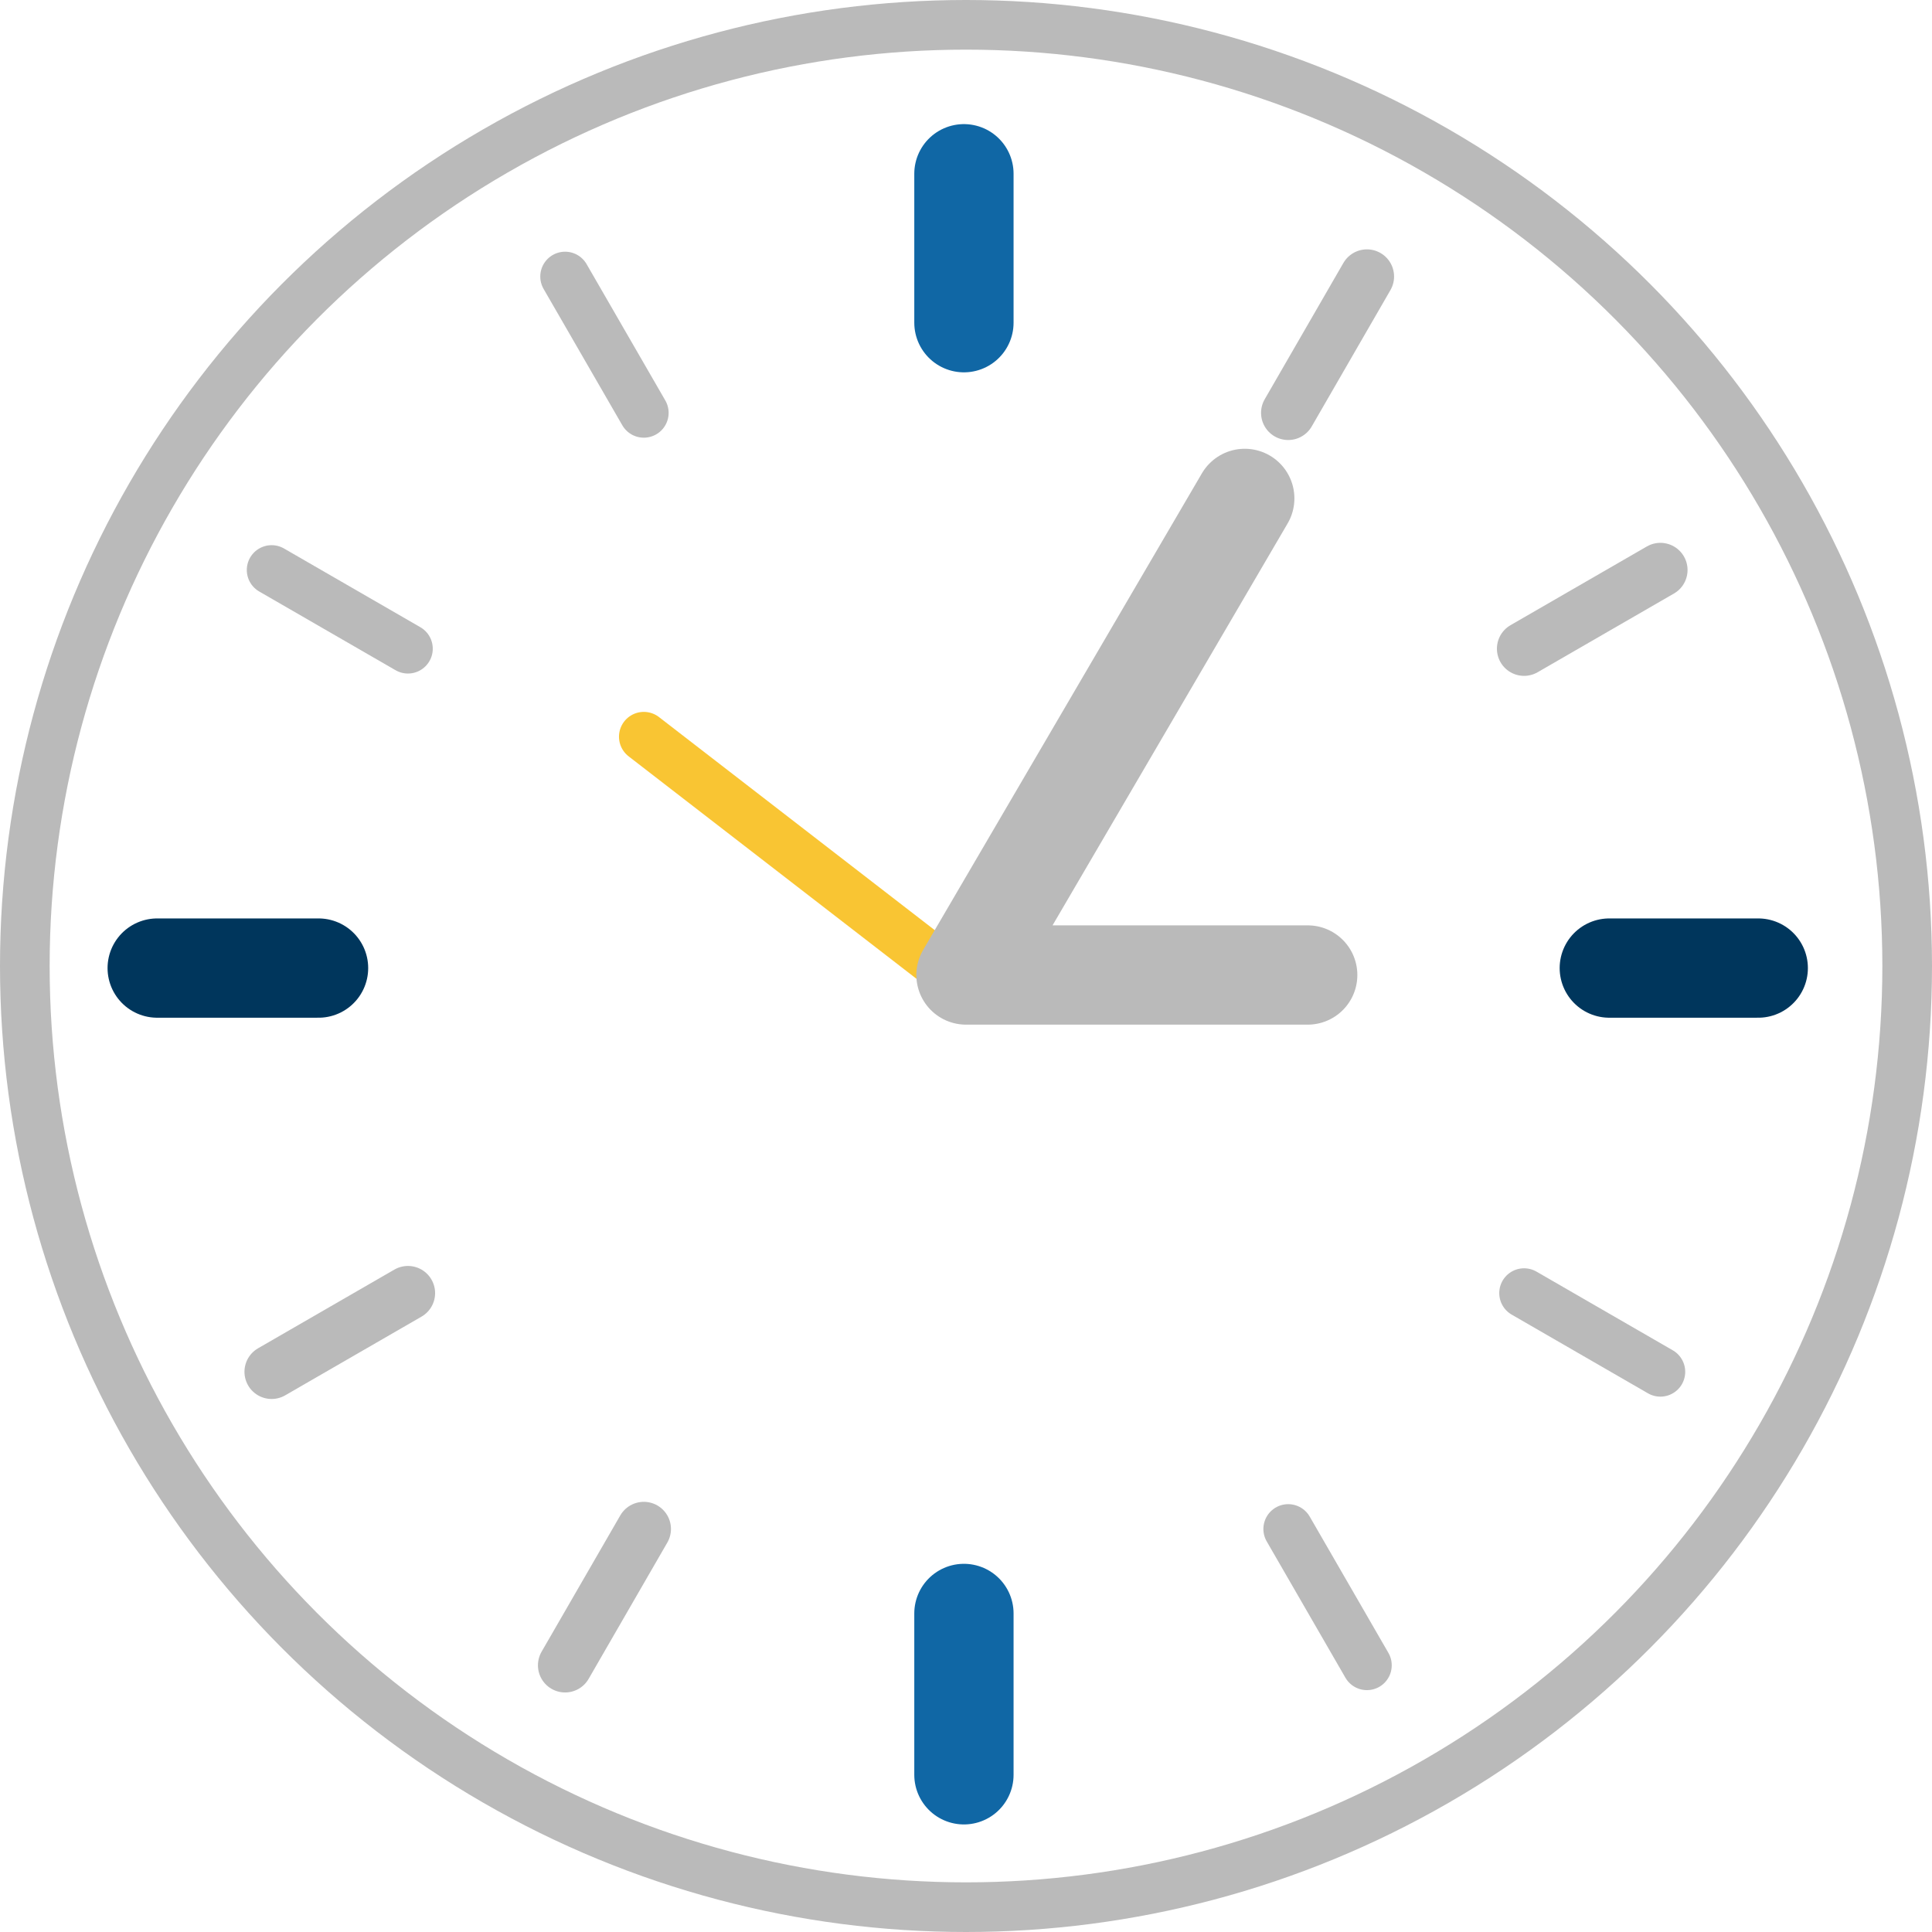 <svg xmlns="http://www.w3.org/2000/svg" width="155.666" height="155.666" viewBox="0 0 155.666 155.666"><g id="clock" transform="translate(-21.334 -21.334)"><g id="Color_version" transform="translate(23.334 23.334)"><g id="_x30_01_to_100"><g id="clock-2" data-name="clock"><circle id="Elipse_7" data-name="Elipse 7" cx="75.833" cy="75.833" r="75.833" fill="none" stroke="#bababa" stroke-linecap="round" stroke-linejoin="round" stroke-miterlimit="10" stroke-width="4"></circle><g id="Grupo_50" data-name="Grupo 50" transform="translate(76.132 11.69)"><line id="Linha_5" data-name="Linha 5" y2="12" transform="translate(-0.466 0.31)" fill="none" stroke="#bababa" stroke-linecap="round" stroke-linejoin="round" stroke-miterlimit="10" stroke-width="4"></line><line id="Linha_6" data-name="Linha 6" y2="13" transform="translate(-0.466 116.31)" fill="none" stroke="#bababa" stroke-linecap="round" stroke-linejoin="round" stroke-miterlimit="10" stroke-width="4"></line></g><g id="Grupo_51" data-name="Grupo 51" transform="translate(76.132 11.69)"><line id="Linha_7" data-name="Linha 7" y2="12" transform="translate(-0.466 0.31)" fill="none" stroke="#1067a5" stroke-linecap="round" stroke-linejoin="round" stroke-miterlimit="10" stroke-width="8"></line><line id="Linha_8" data-name="Linha 8" y2="13" transform="translate(-0.466 116.31)" fill="none" stroke="#1067a5" stroke-linecap="round" stroke-linejoin="round" stroke-miterlimit="10" stroke-width="8"></line></g><g id="Grupo_52" data-name="Grupo 52" transform="translate(43.531 20.28)"><line id="Linha_9" data-name="Linha 9" x2="6.342" y2="10.985" fill="none" stroke="#bababa" stroke-linecap="round" stroke-linejoin="round" stroke-miterlimit="10" stroke-width="4"></line><line id="Linha_10" data-name="Linha 10" x2="6.342" y2="10.984" transform="translate(58.263 100.914)" fill="none" stroke="#bababa" stroke-linecap="round" stroke-linejoin="round" stroke-miterlimit="10" stroke-width="4"></line></g><g id="Grupo_53" data-name="Grupo 53" transform="translate(19.885 43.926)"><line id="Linha_11" data-name="Linha 11" x2="10.984" y2="6.342" fill="none" stroke="#bababa" stroke-linecap="round" stroke-linejoin="round" stroke-miterlimit="10" stroke-width="4"></line><line id="Linha_12" data-name="Linha 12" x2="10.984" y2="6.342" transform="translate(100.913 58.263)" fill="none" stroke="#bababa" stroke-linecap="round" stroke-linejoin="round" stroke-miterlimit="10" stroke-width="4"></line></g><g id="Grupo_54" data-name="Grupo 54" transform="translate(43.531 20.28)"><line id="Linha_13" data-name="Linha 13" x1="6.342" y2="10.985" transform="translate(58.263)" fill="none" stroke="#bababa" stroke-linecap="round" stroke-linejoin="round" stroke-miterlimit="10" stroke-width="4.376"></line><line id="Linha_14" data-name="Linha 14" x1="6.342" y2="10.984" transform="translate(0 100.914)" fill="none" stroke="#bababa" stroke-linecap="round" stroke-linejoin="round" stroke-miterlimit="10" stroke-width="4.376"></line></g><g id="Grupo_55" data-name="Grupo 55" transform="translate(19.885 43.926)"><line id="Linha_15" data-name="Linha 15" x1="10.984" y2="6.342" transform="translate(100.913)" fill="none" stroke="#bababa" stroke-linecap="round" stroke-linejoin="round" stroke-miterlimit="10" stroke-width="4.376"></line><line id="Linha_16" data-name="Linha 16" x1="10.984" y2="6.342" transform="translate(0 58.263)" fill="none" stroke="#bababa" stroke-linecap="round" stroke-linejoin="round" stroke-miterlimit="10" stroke-width="4.376"></line></g><g id="Grupo_56" data-name="Grupo 56" transform="translate(10.49 75.534)"><line id="Linha_17" data-name="Linha 17" x1="12" transform="translate(117.176 0.466)" fill="none" stroke="#00365c" stroke-linecap="round" stroke-linejoin="round" stroke-miterlimit="10" stroke-width="8"></line><line id="Linha_18" data-name="Linha 18" x1="13" transform="translate(0.176 0.466)" fill="none" stroke="#00365c" stroke-linecap="round" stroke-linejoin="round" stroke-miterlimit="10" stroke-width="8"></line></g><line id="Linha_19" data-name="Linha 19" x2="25.96" y2="20.061" transform="translate(49.873 57.358)" fill="none" stroke="#f9c533" stroke-linecap="round" stroke-linejoin="round" stroke-miterlimit="10" stroke-width="4"></line><path id="Caminho_44" data-name="Caminho 44" d="M155.532,114.4H128L150.46,76" transform="translate(-52.167 -37.842)" fill="none" stroke="#bababa" stroke-linecap="round" stroke-linejoin="round" stroke-miterlimit="10" stroke-width="8"></path></g></g></g></g></svg>